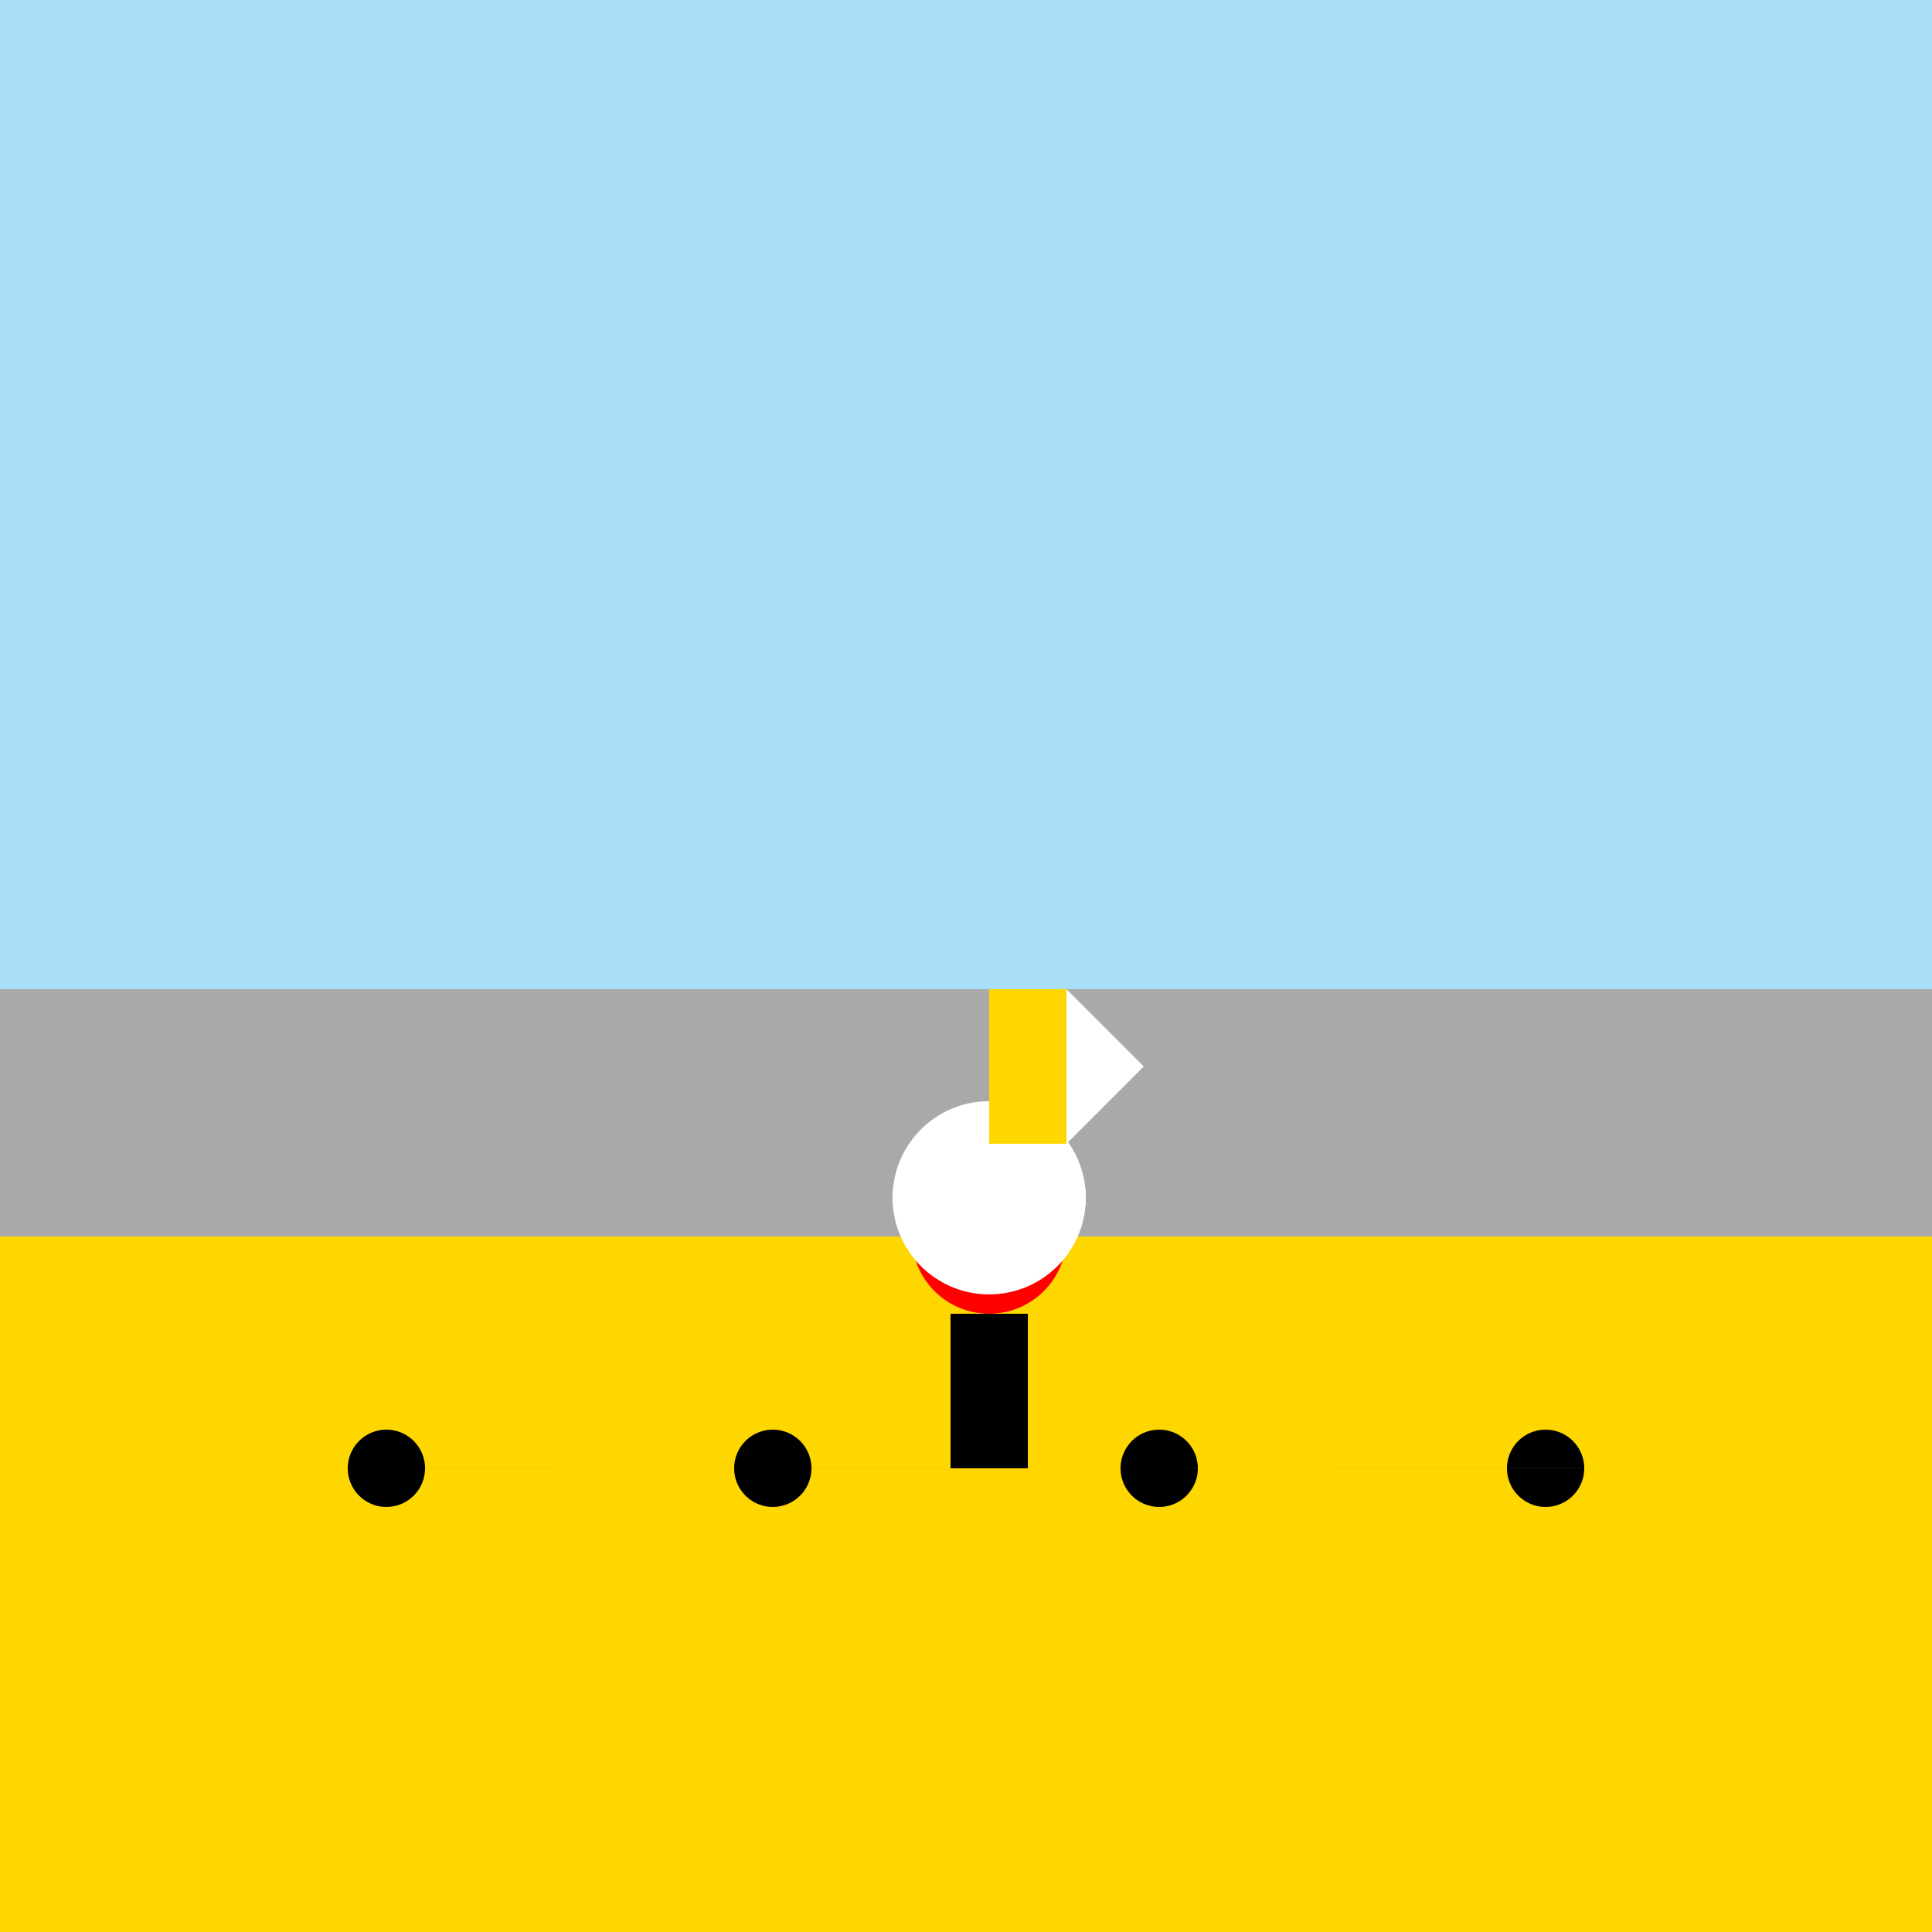 <!--

Generated by DrawGPT.
Free, open source, AI generated images in SVG, PNG, and HTML Canvas format.
https://drawgpt.ai

Created: 2023-09-26T23:51:45.811Z
Link: https://drawgpt.ai/prompt/72588/

-->
<svg xmlns="http://www.w3.org/2000/svg" xmlns:xlink="http://www.w3.org/1999/xlink" width="500" height="500"><defs/><g><rect fill="#8CC63F" stroke="none" x="0" y="0" width="512" height="512"/><rect fill="#A9DEF9" stroke="none" x="0" y="0" width="512" height="256"/><rect fill="#A9A9A9" stroke="none" x="0" y="256" width="512" height="64"/><rect fill="#FFD700" stroke="none" x="0" y="320" width="512" height="192"/><path fill="#000000" stroke="none" paint-order="stroke fill markers" d=" M 110 380 A 10 10 0 1 1 110 379.99 L 210 380 A 10 10 0 1 1 210 379.99 L 310 380 A 10 10 0 1 1 310 379.99 L 410 380 A 10 10 0 1 1 410 379.99"/><path fill="#FF0000" stroke="none" paint-order="stroke fill markers" d=" M 276 320 A 20 20 0 1 1 276 319.98"/><rect fill="#000000" stroke="none" x="246" y="340" width="20" height="40"/><path fill="#FFFFFF" stroke="none" paint-order="stroke fill markers" d=" M 281 310 A 25 25 0 1 1 281 309.975"/><path fill="none" stroke="#FFFFFF" paint-order="fill stroke markers" d=" M 231 310 L 281 310" stroke-miterlimit="10" stroke-width="4" stroke-dasharray=""/><path fill="none" stroke="#FFFFFF" paint-order="fill stroke markers" d=" M 231 310 L 281 310" stroke-miterlimit="10" stroke-width="4" stroke-dasharray=""/><rect fill="#FFD700" stroke="none" x="256" y="256" width="20" height="40"/><path fill="#FFFFFF" stroke="none" paint-order="stroke fill markers" d=" M 276 256 L 296 276 L 276 296 Z"/></g></svg>